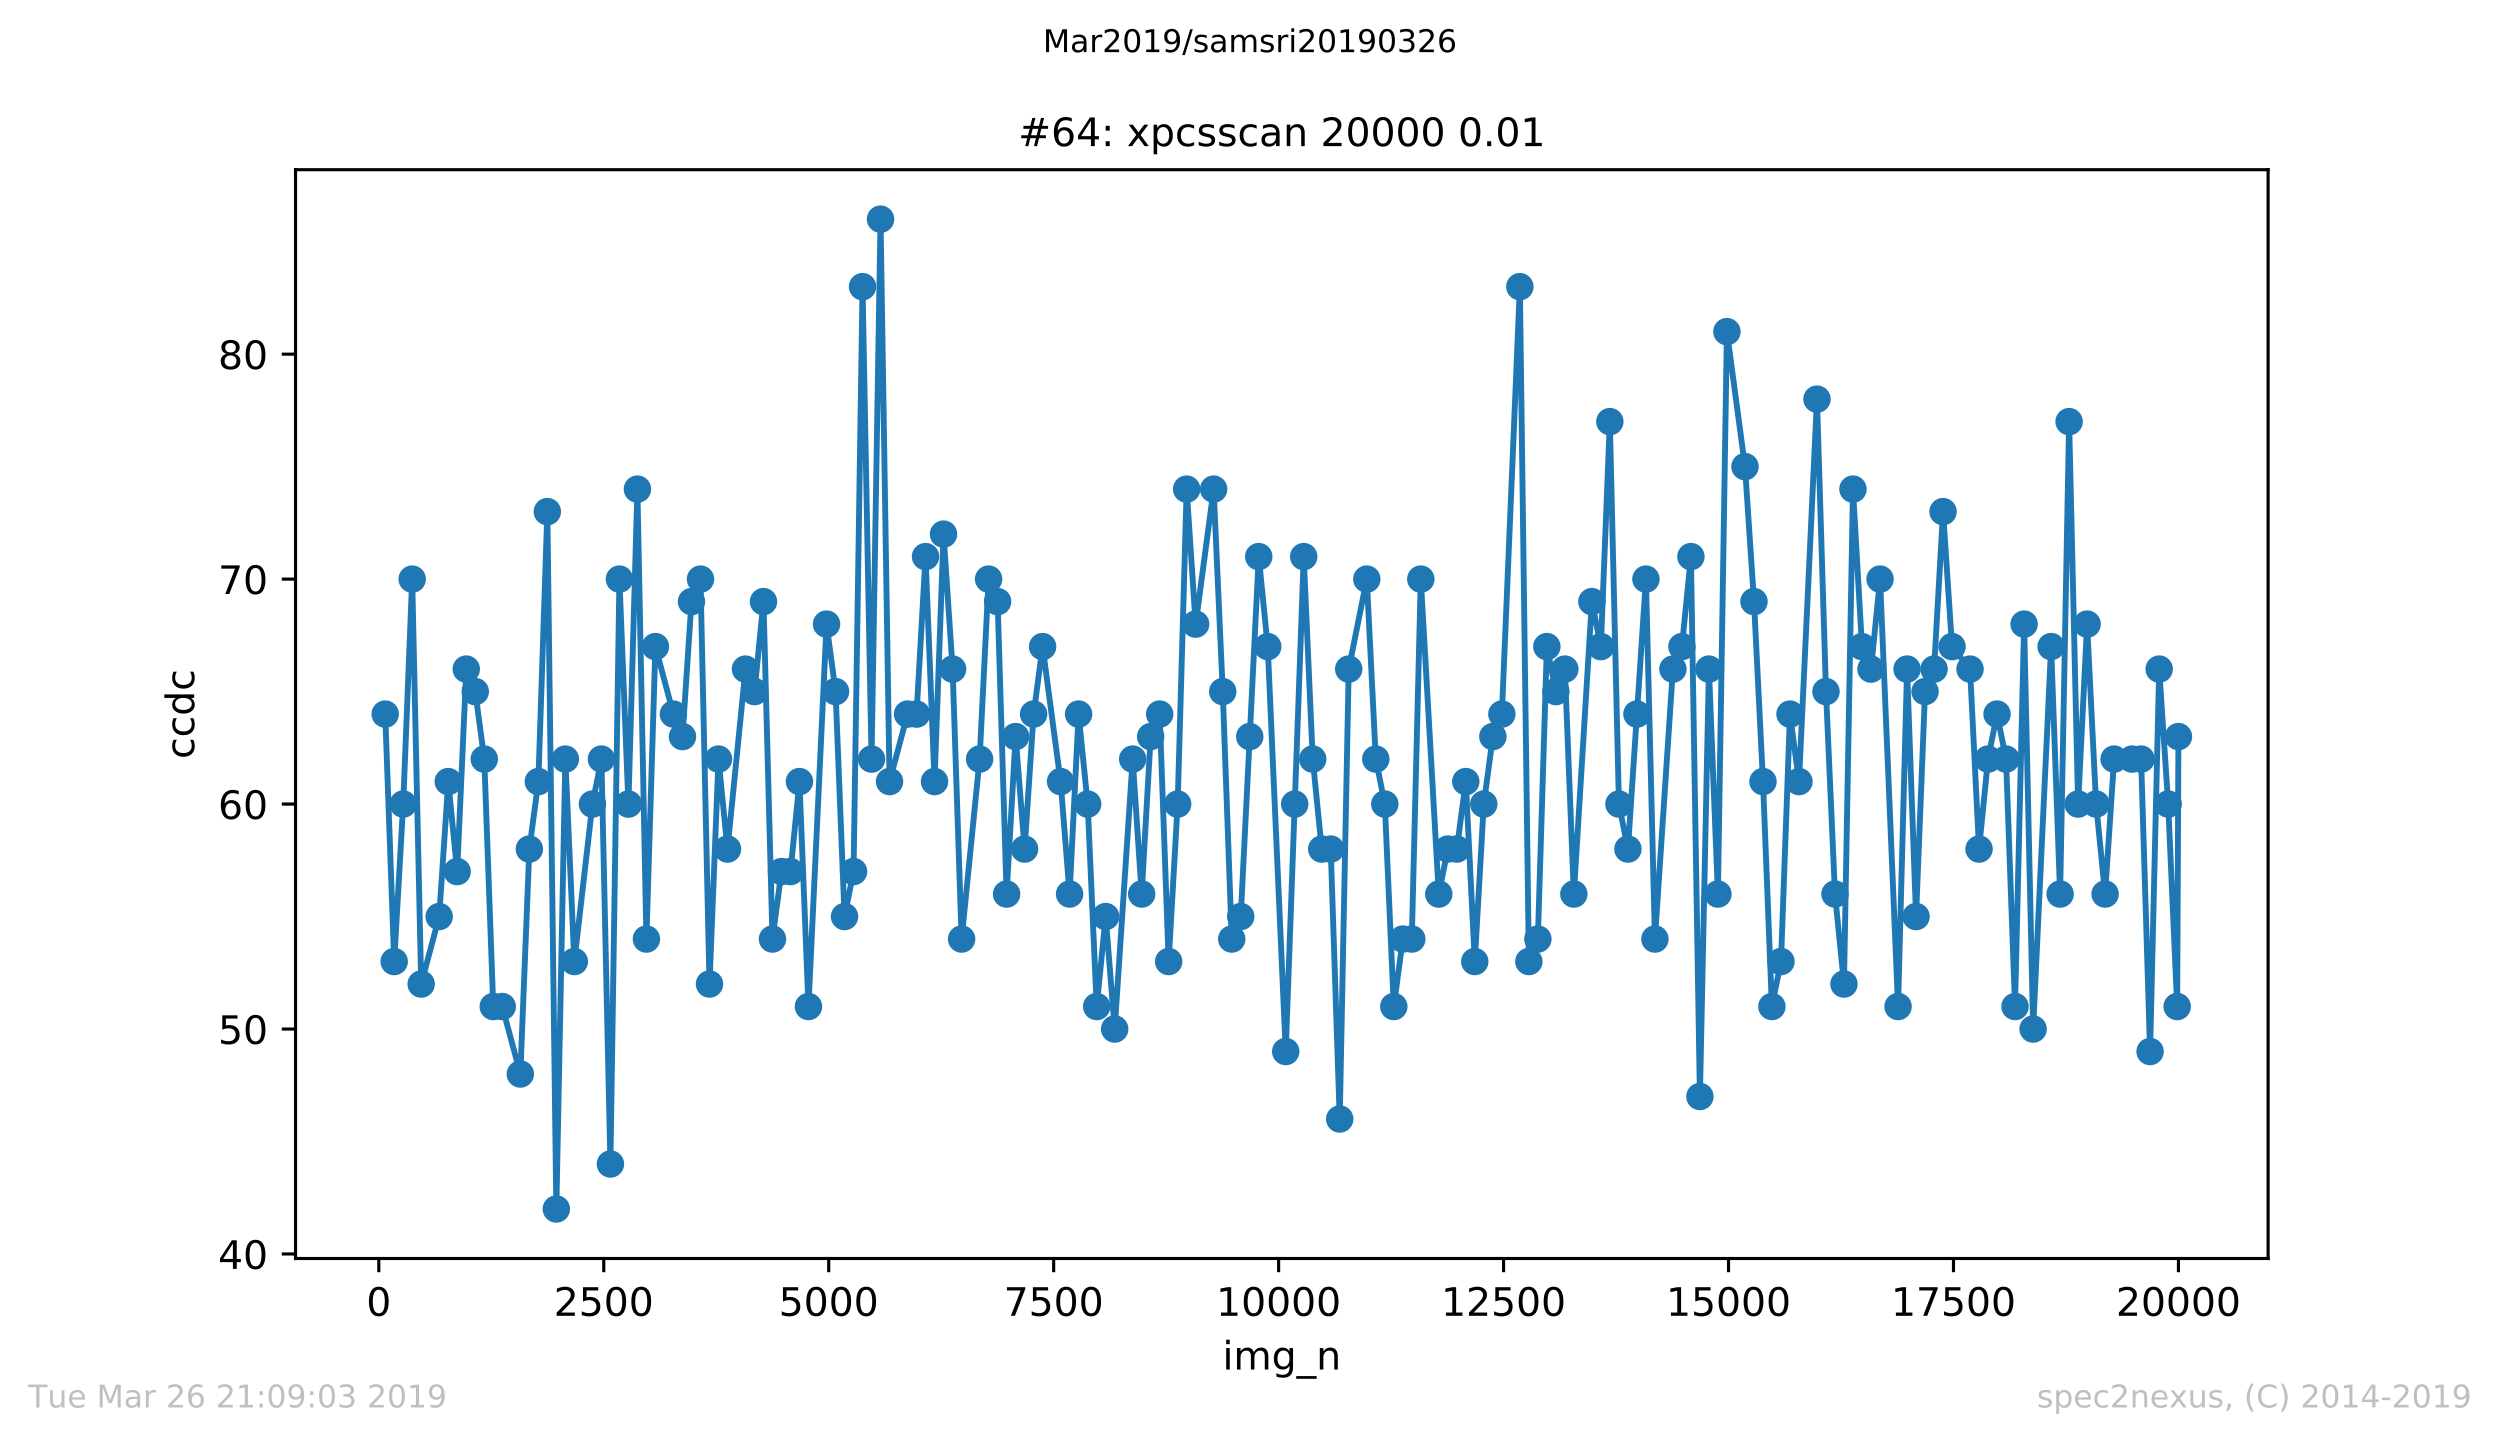 <?xml version="1.0" encoding="utf-8" standalone="no"?>
<!DOCTYPE svg PUBLIC "-//W3C//DTD SVG 1.1//EN"
  "http://www.w3.org/Graphics/SVG/1.1/DTD/svg11.dtd">
<!-- Created with matplotlib (https://matplotlib.org/) -->
<svg height="367.2pt" version="1.1" viewBox="0 0 636.48 367.2" width="636.48pt" xmlns="http://www.w3.org/2000/svg" xmlns:xlink="http://www.w3.org/1999/xlink">
 <defs>
  <style type="text/css">
*{stroke-linecap:butt;stroke-linejoin:round;white-space:pre;}
  </style>
 </defs>
 <g id="figure_1">
  <g id="patch_1">
   <path d="M 0 367.2 
L 636.48 367.2 
L 636.48 0 
L 0 0 
z
" style="fill:#ffffff;"/>
  </g>
  <g id="axes_1">
   <g id="patch_2">
    <path d="M 75.24 320.4 
L 577.44 320.4 
L 577.44 43.2 
L 75.24 43.2 
z
" style="fill:#ffffff;"/>
   </g>
   <g id="matplotlib.axis_1">
    <g id="xtick_1">
     <g id="line2d_1">
      <defs>
       <path d="M 0 0 
L 0 3.5 
" id="m7c13c299fa" style="stroke:#000000;stroke-width:0.8;"/>
      </defs>
      <g>
       <use style="stroke:#000000;stroke-width:0.8;" x="96.441" xlink:href="#m7c13c299fa" y="320.4"/>
      </g>
     </g>
     <g id="text_1">
      <!-- 0 -->
      <defs>
       <path d="M 31.781 66.406 
Q 24.172 66.406 20.328 58.906 
Q 16.5 51.422 16.5 36.375 
Q 16.5 21.391 20.328 13.891 
Q 24.172 6.391 31.781 6.391 
Q 39.453 6.391 43.281 13.891 
Q 47.125 21.391 47.125 36.375 
Q 47.125 51.422 43.281 58.906 
Q 39.453 66.406 31.781 66.406 
z
M 31.781 74.219 
Q 44.047 74.219 50.516 64.516 
Q 56.984 54.828 56.984 36.375 
Q 56.984 17.969 50.516 8.266 
Q 44.047 -1.422 31.781 -1.422 
Q 19.531 -1.422 13.062 8.266 
Q 6.594 17.969 6.594 36.375 
Q 6.594 54.828 13.062 64.516 
Q 19.531 74.219 31.781 74.219 
z
" id="DejaVuSans-48"/>
      </defs>
      <g transform="translate(93.26 334.998)scale(0.1 -0.1)">
       <use xlink:href="#DejaVuSans-48"/>
      </g>
     </g>
    </g>
    <g id="xtick_2">
     <g id="line2d_2">
      <g>
       <use style="stroke:#000000;stroke-width:0.8;" x="153.712" xlink:href="#m7c13c299fa" y="320.4"/>
      </g>
     </g>
     <g id="text_2">
      <!-- 2500 -->
      <defs>
       <path d="M 19.188 8.297 
L 53.609 8.297 
L 53.609 0 
L 7.328 0 
L 7.328 8.297 
Q 12.938 14.109 22.625 23.891 
Q 32.328 33.688 34.812 36.531 
Q 39.547 41.844 41.422 45.531 
Q 43.312 49.219 43.312 52.781 
Q 43.312 58.594 39.234 62.25 
Q 35.156 65.922 28.609 65.922 
Q 23.969 65.922 18.812 64.312 
Q 13.672 62.703 7.812 59.422 
L 7.812 69.391 
Q 13.766 71.781 18.938 73 
Q 24.125 74.219 28.422 74.219 
Q 39.75 74.219 46.484 68.547 
Q 53.219 62.891 53.219 53.422 
Q 53.219 48.922 51.531 44.891 
Q 49.859 40.875 45.406 35.406 
Q 44.188 33.984 37.641 27.219 
Q 31.109 20.453 19.188 8.297 
z
" id="DejaVuSans-50"/>
       <path d="M 10.797 72.906 
L 49.516 72.906 
L 49.516 64.594 
L 19.828 64.594 
L 19.828 46.734 
Q 21.969 47.469 24.109 47.828 
Q 26.266 48.188 28.422 48.188 
Q 40.625 48.188 47.75 41.5 
Q 54.891 34.812 54.891 23.391 
Q 54.891 11.625 47.562 5.094 
Q 40.234 -1.422 26.906 -1.422 
Q 22.312 -1.422 17.547 -0.641 
Q 12.797 0.141 7.719 1.703 
L 7.719 11.625 
Q 12.109 9.234 16.797 8.062 
Q 21.484 6.891 26.703 6.891 
Q 35.156 6.891 40.078 11.328 
Q 45.016 15.766 45.016 23.391 
Q 45.016 31 40.078 35.438 
Q 35.156 39.891 26.703 39.891 
Q 22.75 39.891 18.812 39.016 
Q 14.891 38.141 10.797 36.281 
z
" id="DejaVuSans-53"/>
      </defs>
      <g transform="translate(140.987 334.998)scale(0.1 -0.1)">
       <use xlink:href="#DejaVuSans-50"/>
       <use x="63.623" xlink:href="#DejaVuSans-53"/>
       <use x="127.246" xlink:href="#DejaVuSans-48"/>
       <use x="190.869" xlink:href="#DejaVuSans-48"/>
      </g>
     </g>
    </g>
    <g id="xtick_3">
     <g id="line2d_3">
      <g>
       <use style="stroke:#000000;stroke-width:0.8;" x="210.984" xlink:href="#m7c13c299fa" y="320.4"/>
      </g>
     </g>
     <g id="text_3">
      <!-- 5000 -->
      <g transform="translate(198.259 334.998)scale(0.1 -0.1)">
       <use xlink:href="#DejaVuSans-53"/>
       <use x="63.623" xlink:href="#DejaVuSans-48"/>
       <use x="127.246" xlink:href="#DejaVuSans-48"/>
       <use x="190.869" xlink:href="#DejaVuSans-48"/>
      </g>
     </g>
    </g>
    <g id="xtick_4">
     <g id="line2d_4">
      <g>
       <use style="stroke:#000000;stroke-width:0.8;" x="268.255" xlink:href="#m7c13c299fa" y="320.4"/>
      </g>
     </g>
     <g id="text_4">
      <!-- 7500 -->
      <defs>
       <path d="M 8.203 72.906 
L 55.078 72.906 
L 55.078 68.703 
L 28.609 0 
L 18.312 0 
L 43.219 64.594 
L 8.203 64.594 
z
" id="DejaVuSans-55"/>
      </defs>
      <g transform="translate(255.53 334.998)scale(0.1 -0.1)">
       <use xlink:href="#DejaVuSans-55"/>
       <use x="63.623" xlink:href="#DejaVuSans-53"/>
       <use x="127.246" xlink:href="#DejaVuSans-48"/>
       <use x="190.869" xlink:href="#DejaVuSans-48"/>
      </g>
     </g>
    </g>
    <g id="xtick_5">
     <g id="line2d_5">
      <g>
       <use style="stroke:#000000;stroke-width:0.8;" x="325.527" xlink:href="#m7c13c299fa" y="320.4"/>
      </g>
     </g>
     <g id="text_5">
      <!-- 10000 -->
      <defs>
       <path d="M 12.406 8.297 
L 28.516 8.297 
L 28.516 63.922 
L 10.984 60.406 
L 10.984 69.391 
L 28.422 72.906 
L 38.281 72.906 
L 38.281 8.297 
L 54.391 8.297 
L 54.391 0 
L 12.406 0 
z
" id="DejaVuSans-49"/>
      </defs>
      <g transform="translate(309.62 334.998)scale(0.1 -0.1)">
       <use xlink:href="#DejaVuSans-49"/>
       <use x="63.623" xlink:href="#DejaVuSans-48"/>
       <use x="127.246" xlink:href="#DejaVuSans-48"/>
       <use x="190.869" xlink:href="#DejaVuSans-48"/>
       <use x="254.492" xlink:href="#DejaVuSans-48"/>
      </g>
     </g>
    </g>
    <g id="xtick_6">
     <g id="line2d_6">
      <g>
       <use style="stroke:#000000;stroke-width:0.8;" x="382.798" xlink:href="#m7c13c299fa" y="320.4"/>
      </g>
     </g>
     <g id="text_6">
      <!-- 12500 -->
      <g transform="translate(366.892 334.998)scale(0.1 -0.1)">
       <use xlink:href="#DejaVuSans-49"/>
       <use x="63.623" xlink:href="#DejaVuSans-50"/>
       <use x="127.246" xlink:href="#DejaVuSans-53"/>
       <use x="190.869" xlink:href="#DejaVuSans-48"/>
       <use x="254.492" xlink:href="#DejaVuSans-48"/>
      </g>
     </g>
    </g>
    <g id="xtick_7">
     <g id="line2d_7">
      <g>
       <use style="stroke:#000000;stroke-width:0.8;" x="440.07" xlink:href="#m7c13c299fa" y="320.4"/>
      </g>
     </g>
     <g id="text_7">
      <!-- 15000 -->
      <g transform="translate(424.163 334.998)scale(0.1 -0.1)">
       <use xlink:href="#DejaVuSans-49"/>
       <use x="63.623" xlink:href="#DejaVuSans-53"/>
       <use x="127.246" xlink:href="#DejaVuSans-48"/>
       <use x="190.869" xlink:href="#DejaVuSans-48"/>
       <use x="254.492" xlink:href="#DejaVuSans-48"/>
      </g>
     </g>
    </g>
    <g id="xtick_8">
     <g id="line2d_8">
      <g>
       <use style="stroke:#000000;stroke-width:0.8;" x="497.341" xlink:href="#m7c13c299fa" y="320.4"/>
      </g>
     </g>
     <g id="text_8">
      <!-- 17500 -->
      <g transform="translate(481.435 334.998)scale(0.1 -0.1)">
       <use xlink:href="#DejaVuSans-49"/>
       <use x="63.623" xlink:href="#DejaVuSans-55"/>
       <use x="127.246" xlink:href="#DejaVuSans-53"/>
       <use x="190.869" xlink:href="#DejaVuSans-48"/>
       <use x="254.492" xlink:href="#DejaVuSans-48"/>
      </g>
     </g>
    </g>
    <g id="xtick_9">
     <g id="line2d_9">
      <g>
       <use style="stroke:#000000;stroke-width:0.8;" x="554.613" xlink:href="#m7c13c299fa" y="320.4"/>
      </g>
     </g>
     <g id="text_9">
      <!-- 20000 -->
      <g transform="translate(538.706 334.998)scale(0.1 -0.1)">
       <use xlink:href="#DejaVuSans-50"/>
       <use x="63.623" xlink:href="#DejaVuSans-48"/>
       <use x="127.246" xlink:href="#DejaVuSans-48"/>
       <use x="190.869" xlink:href="#DejaVuSans-48"/>
       <use x="254.492" xlink:href="#DejaVuSans-48"/>
      </g>
     </g>
    </g>
    <g id="text_10">
     <!-- img_n -->
     <defs>
      <path d="M 9.422 54.688 
L 18.406 54.688 
L 18.406 0 
L 9.422 0 
z
M 9.422 75.984 
L 18.406 75.984 
L 18.406 64.594 
L 9.422 64.594 
z
" id="DejaVuSans-105"/>
      <path d="M 52 44.188 
Q 55.375 50.25 60.062 53.125 
Q 64.75 56 71.094 56 
Q 79.641 56 84.281 50.016 
Q 88.922 44.047 88.922 33.016 
L 88.922 0 
L 79.891 0 
L 79.891 32.719 
Q 79.891 40.578 77.094 44.375 
Q 74.312 48.188 68.609 48.188 
Q 61.625 48.188 57.562 43.547 
Q 53.516 38.922 53.516 30.906 
L 53.516 0 
L 44.484 0 
L 44.484 32.719 
Q 44.484 40.625 41.703 44.406 
Q 38.922 48.188 33.109 48.188 
Q 26.219 48.188 22.156 43.531 
Q 18.109 38.875 18.109 30.906 
L 18.109 0 
L 9.078 0 
L 9.078 54.688 
L 18.109 54.688 
L 18.109 46.188 
Q 21.188 51.219 25.484 53.609 
Q 29.781 56 35.688 56 
Q 41.656 56 45.828 52.969 
Q 50 49.953 52 44.188 
z
" id="DejaVuSans-109"/>
      <path d="M 45.406 27.984 
Q 45.406 37.75 41.375 43.109 
Q 37.359 48.484 30.078 48.484 
Q 22.859 48.484 18.828 43.109 
Q 14.797 37.75 14.797 27.984 
Q 14.797 18.266 18.828 12.891 
Q 22.859 7.516 30.078 7.516 
Q 37.359 7.516 41.375 12.891 
Q 45.406 18.266 45.406 27.984 
z
M 54.391 6.781 
Q 54.391 -7.172 48.188 -13.984 
Q 42 -20.797 29.203 -20.797 
Q 24.469 -20.797 20.266 -20.094 
Q 16.062 -19.391 12.109 -17.922 
L 12.109 -9.188 
Q 16.062 -11.328 19.922 -12.344 
Q 23.781 -13.375 27.781 -13.375 
Q 36.625 -13.375 41.016 -8.766 
Q 45.406 -4.156 45.406 5.172 
L 45.406 9.625 
Q 42.625 4.781 38.281 2.391 
Q 33.938 0 27.875 0 
Q 17.828 0 11.672 7.656 
Q 5.516 15.328 5.516 27.984 
Q 5.516 40.672 11.672 48.328 
Q 17.828 56 27.875 56 
Q 33.938 56 38.281 53.609 
Q 42.625 51.219 45.406 46.391 
L 45.406 54.688 
L 54.391 54.688 
z
" id="DejaVuSans-103"/>
      <path d="M 50.984 -16.609 
L 50.984 -23.578 
L -0.984 -23.578 
L -0.984 -16.609 
z
" id="DejaVuSans-95"/>
      <path d="M 54.891 33.016 
L 54.891 0 
L 45.906 0 
L 45.906 32.719 
Q 45.906 40.484 42.875 44.328 
Q 39.844 48.188 33.797 48.188 
Q 26.516 48.188 22.312 43.547 
Q 18.109 38.922 18.109 30.906 
L 18.109 0 
L 9.078 0 
L 9.078 54.688 
L 18.109 54.688 
L 18.109 46.188 
Q 21.344 51.125 25.703 53.562 
Q 30.078 56 35.797 56 
Q 45.219 56 50.047 50.172 
Q 54.891 44.344 54.891 33.016 
z
" id="DejaVuSans-110"/>
     </defs>
     <g transform="translate(311.238 348.677)scale(0.1 -0.1)">
      <use xlink:href="#DejaVuSans-105"/>
      <use x="27.783" xlink:href="#DejaVuSans-109"/>
      <use x="125.195" xlink:href="#DejaVuSans-103"/>
      <use x="188.672" xlink:href="#DejaVuSans-95"/>
      <use x="238.672" xlink:href="#DejaVuSans-110"/>
     </g>
    </g>
   </g>
   <g id="matplotlib.axis_2">
    <g id="ytick_1">
     <g id="line2d_10">
      <defs>
       <path d="M 0 0 
L -3.5 0 
" id="m407aae2fa7" style="stroke:#000000;stroke-width:0.8;"/>
      </defs>
      <g>
       <use style="stroke:#000000;stroke-width:0.8;" x="75.24" xlink:href="#m407aae2fa7" y="319.255"/>
      </g>
     </g>
     <g id="text_11">
      <!-- 40 -->
      <defs>
       <path d="M 37.797 64.312 
L 12.891 25.391 
L 37.797 25.391 
z
M 35.203 72.906 
L 47.609 72.906 
L 47.609 25.391 
L 58.016 25.391 
L 58.016 17.188 
L 47.609 17.188 
L 47.609 0 
L 37.797 0 
L 37.797 17.188 
L 4.891 17.188 
L 4.891 26.703 
z
" id="DejaVuSans-52"/>
      </defs>
      <g transform="translate(55.515 323.054)scale(0.1 -0.1)">
       <use xlink:href="#DejaVuSans-52"/>
       <use x="63.623" xlink:href="#DejaVuSans-48"/>
      </g>
     </g>
    </g>
    <g id="ytick_2">
     <g id="line2d_11">
      <g>
       <use style="stroke:#000000;stroke-width:0.8;" x="75.24" xlink:href="#m407aae2fa7" y="261.982"/>
      </g>
     </g>
     <g id="text_12">
      <!-- 50 -->
      <g transform="translate(55.515 265.781)scale(0.1 -0.1)">
       <use xlink:href="#DejaVuSans-53"/>
       <use x="63.623" xlink:href="#DejaVuSans-48"/>
      </g>
     </g>
    </g>
    <g id="ytick_3">
     <g id="line2d_12">
      <g>
       <use style="stroke:#000000;stroke-width:0.8;" x="75.24" xlink:href="#m407aae2fa7" y="204.709"/>
      </g>
     </g>
     <g id="text_13">
      <!-- 60 -->
      <defs>
       <path d="M 33.016 40.375 
Q 26.375 40.375 22.484 35.828 
Q 18.609 31.297 18.609 23.391 
Q 18.609 15.531 22.484 10.953 
Q 26.375 6.391 33.016 6.391 
Q 39.656 6.391 43.531 10.953 
Q 47.406 15.531 47.406 23.391 
Q 47.406 31.297 43.531 35.828 
Q 39.656 40.375 33.016 40.375 
z
M 52.594 71.297 
L 52.594 62.312 
Q 48.875 64.062 45.094 64.984 
Q 41.312 65.922 37.594 65.922 
Q 27.828 65.922 22.672 59.328 
Q 17.531 52.734 16.797 39.406 
Q 19.672 43.656 24.016 45.922 
Q 28.375 48.188 33.594 48.188 
Q 44.578 48.188 50.953 41.516 
Q 57.328 34.859 57.328 23.391 
Q 57.328 12.156 50.688 5.359 
Q 44.047 -1.422 33.016 -1.422 
Q 20.359 -1.422 13.672 8.266 
Q 6.984 17.969 6.984 36.375 
Q 6.984 53.656 15.188 63.938 
Q 23.391 74.219 37.203 74.219 
Q 40.922 74.219 44.703 73.484 
Q 48.484 72.75 52.594 71.297 
z
" id="DejaVuSans-54"/>
      </defs>
      <g transform="translate(55.515 208.508)scale(0.1 -0.1)">
       <use xlink:href="#DejaVuSans-54"/>
       <use x="63.623" xlink:href="#DejaVuSans-48"/>
      </g>
     </g>
    </g>
    <g id="ytick_4">
     <g id="line2d_13">
      <g>
       <use style="stroke:#000000;stroke-width:0.8;" x="75.24" xlink:href="#m407aae2fa7" y="147.436"/>
      </g>
     </g>
     <g id="text_14">
      <!-- 70 -->
      <g transform="translate(55.515 151.236)scale(0.1 -0.1)">
       <use xlink:href="#DejaVuSans-55"/>
       <use x="63.623" xlink:href="#DejaVuSans-48"/>
      </g>
     </g>
    </g>
    <g id="ytick_5">
     <g id="line2d_14">
      <g>
       <use style="stroke:#000000;stroke-width:0.8;" x="75.24" xlink:href="#m407aae2fa7" y="90.164"/>
      </g>
     </g>
     <g id="text_15">
      <!-- 80 -->
      <defs>
       <path d="M 31.781 34.625 
Q 24.75 34.625 20.719 30.859 
Q 16.703 27.094 16.703 20.516 
Q 16.703 13.922 20.719 10.156 
Q 24.75 6.391 31.781 6.391 
Q 38.812 6.391 42.859 10.172 
Q 46.922 13.969 46.922 20.516 
Q 46.922 27.094 42.891 30.859 
Q 38.875 34.625 31.781 34.625 
z
M 21.922 38.812 
Q 15.578 40.375 12.031 44.719 
Q 8.5 49.078 8.5 55.328 
Q 8.5 64.062 14.719 69.141 
Q 20.953 74.219 31.781 74.219 
Q 42.672 74.219 48.875 69.141 
Q 55.078 64.062 55.078 55.328 
Q 55.078 49.078 51.531 44.719 
Q 48 40.375 41.703 38.812 
Q 48.828 37.156 52.797 32.312 
Q 56.781 27.484 56.781 20.516 
Q 56.781 9.906 50.312 4.234 
Q 43.844 -1.422 31.781 -1.422 
Q 19.734 -1.422 13.25 4.234 
Q 6.781 9.906 6.781 20.516 
Q 6.781 27.484 10.781 32.312 
Q 14.797 37.156 21.922 38.812 
z
M 18.312 54.391 
Q 18.312 48.734 21.844 45.562 
Q 25.391 42.391 31.781 42.391 
Q 38.141 42.391 41.719 45.562 
Q 45.312 48.734 45.312 54.391 
Q 45.312 60.062 41.719 63.234 
Q 38.141 66.406 31.781 66.406 
Q 25.391 66.406 21.844 63.234 
Q 18.312 60.062 18.312 54.391 
z
" id="DejaVuSans-56"/>
      </defs>
      <g transform="translate(55.515 93.963)scale(0.1 -0.1)">
       <use xlink:href="#DejaVuSans-56"/>
       <use x="63.623" xlink:href="#DejaVuSans-48"/>
      </g>
     </g>
    </g>
    <g id="text_16">
     <!-- ccdc -->
     <defs>
      <path d="M 48.781 52.594 
L 48.781 44.188 
Q 44.969 46.297 41.141 47.344 
Q 37.312 48.391 33.406 48.391 
Q 24.656 48.391 19.812 42.844 
Q 14.984 37.312 14.984 27.297 
Q 14.984 17.281 19.812 11.734 
Q 24.656 6.203 33.406 6.203 
Q 37.312 6.203 41.141 7.25 
Q 44.969 8.297 48.781 10.406 
L 48.781 2.094 
Q 45.016 0.344 40.984 -0.531 
Q 36.969 -1.422 32.422 -1.422 
Q 20.062 -1.422 12.781 6.344 
Q 5.516 14.109 5.516 27.297 
Q 5.516 40.672 12.859 48.328 
Q 20.219 56 33.016 56 
Q 37.156 56 41.109 55.141 
Q 45.062 54.297 48.781 52.594 
z
" id="DejaVuSans-99"/>
      <path d="M 45.406 46.391 
L 45.406 75.984 
L 54.391 75.984 
L 54.391 0 
L 45.406 0 
L 45.406 8.203 
Q 42.578 3.328 38.25 0.953 
Q 33.938 -1.422 27.875 -1.422 
Q 17.969 -1.422 11.734 6.484 
Q 5.516 14.406 5.516 27.297 
Q 5.516 40.188 11.734 48.094 
Q 17.969 56 27.875 56 
Q 33.938 56 38.25 53.625 
Q 42.578 51.266 45.406 46.391 
z
M 14.797 27.297 
Q 14.797 17.391 18.875 11.75 
Q 22.953 6.109 30.078 6.109 
Q 37.203 6.109 41.297 11.75 
Q 45.406 17.391 45.406 27.297 
Q 45.406 37.203 41.297 42.844 
Q 37.203 48.484 30.078 48.484 
Q 22.953 48.484 18.875 42.844 
Q 14.797 37.203 14.797 27.297 
z
" id="DejaVuSans-100"/>
     </defs>
     <g transform="translate(49.435 193.222)rotate(-90)scale(0.1 -0.1)">
      <use xlink:href="#DejaVuSans-99"/>
      <use x="54.98" xlink:href="#DejaVuSans-99"/>
      <use x="109.961" xlink:href="#DejaVuSans-100"/>
      <use x="173.438" xlink:href="#DejaVuSans-99"/>
     </g>
    </g>
   </g>
   <g id="line2d_15">
    <path clip-path="url(#p63e9bb0c70)" d="M 98.067 181.8 
L 100.358 244.8 
L 102.649 204.709 
L 104.94 147.436 
L 107.231 250.527 
L 111.812 233.345 
L 114.126 198.982 
L 116.394 221.891 
L 118.708 170.345 
L 120.999 176.073 
L 123.29 193.255 
L 125.58 256.255 
L 127.871 256.255 
L 132.476 273.436 
L 134.767 216.164 
L 137.058 198.982 
L 139.349 130.255 
L 141.639 307.8 
L 143.93 193.255 
L 146.221 244.8 
L 150.826 204.709 
L 153.117 193.255 
L 155.407 296.345 
L 157.698 147.436 
L 159.989 204.709 
L 162.28 124.527 
L 164.571 239.073 
L 166.862 164.618 
L 171.444 181.8 
L 173.757 187.527 
L 176.048 153.164 
L 178.339 147.436 
L 180.63 250.527 
L 182.921 193.255 
L 185.212 216.164 
L 189.793 170.345 
L 192.084 176.073 
L 194.375 153.164 
L 196.666 239.073 
L 198.957 221.891 
L 201.248 221.891 
L 203.538 198.982 
L 205.829 256.255 
L 210.434 158.891 
L 212.725 176.073 
L 215.016 233.345 
L 217.307 221.891 
L 219.597 72.982 
L 221.888 193.255 
L 224.179 55.8 
L 226.47 198.982 
L 231.052 181.8 
L 233.343 181.8 
L 235.633 141.709 
L 237.924 198.982 
L 240.215 135.982 
L 242.529 170.345 
L 244.82 239.073 
L 249.401 193.255 
L 251.692 147.436 
L 253.983 153.164 
L 256.274 227.618 
L 258.565 187.527 
L 260.856 216.164 
L 263.147 181.8 
L 265.437 164.618 
L 270.019 198.982 
L 272.31 227.618 
L 274.601 181.8 
L 276.915 204.709 
L 279.206 256.255 
L 281.496 233.345 
L 283.787 261.982 
L 288.369 193.255 
L 290.66 227.618 
L 292.951 187.527 
L 295.242 181.8 
L 297.532 244.8 
L 299.823 204.709 
L 302.114 124.527 
L 304.405 158.891 
L 308.987 124.527 
L 311.301 176.073 
L 313.591 239.073 
L 315.882 233.345 
L 320.464 141.709 
L 322.755 164.618 
L 327.337 267.709 
L 331.918 141.709 
L 334.209 193.255 
L 336.5 216.164 
L 338.791 216.164 
L 341.082 284.891 
L 343.373 170.345 
L 347.977 147.436 
L 350.268 193.255 
L 352.559 204.709 
L 354.85 256.255 
L 357.141 239.073 
L 359.431 239.073 
L 361.722 147.436 
L 366.304 227.618 
L 368.595 216.164 
L 370.886 216.164 
L 373.177 198.982 
L 375.467 244.8 
L 377.758 204.709 
L 380.072 187.527 
L 382.363 181.8 
L 386.945 72.982 
L 389.236 244.8 
L 391.526 239.073 
L 393.817 164.618 
L 396.108 176.073 
L 398.399 170.345 
L 400.69 227.618 
L 405.272 153.164 
L 407.562 164.618 
L 409.853 107.345 
L 412.167 204.709 
L 414.458 216.164 
L 419.04 147.436 
L 421.331 239.073 
L 425.912 170.345 
L 428.203 164.618 
L 430.494 141.709 
L 432.785 279.164 
L 435.076 170.345 
L 437.367 227.618 
L 439.657 84.436 
L 444.262 118.8 
L 446.553 153.164 
L 448.844 198.982 
L 451.112 256.255 
L 453.425 244.8 
L 455.716 181.8 
L 458.007 198.982 
L 462.589 101.618 
L 464.88 176.073 
L 467.171 227.618 
L 469.461 250.527 
L 471.752 124.527 
L 474.043 164.618 
L 476.334 170.345 
L 478.648 147.436 
L 483.23 256.255 
L 485.52 170.345 
L 487.811 233.345 
L 490.102 176.073 
L 492.393 170.345 
L 494.684 130.255 
L 496.975 164.618 
L 501.556 170.345 
L 503.847 216.164 
L 506.138 193.255 
L 508.429 181.8 
L 510.72 193.255 
L 513.011 256.255 
L 515.324 158.891 
L 517.615 261.982 
L 522.197 164.618 
L 524.488 227.618 
L 526.779 107.345 
L 529.07 204.709 
L 531.361 158.891 
L 533.651 204.709 
L 535.942 227.618 
L 538.233 193.255 
L 545.106 193.255 
L 547.397 267.709 
L 549.71 170.345 
L 552.001 204.709 
L 554.292 256.255 
L 554.613 187.527 
L 554.613 187.527 
" style="fill:none;stroke:#1f77b4;stroke-linecap:square;stroke-width:1.5;"/>
    <defs>
     <path d="M 0 3 
C 0.796 3 1.559 2.684 2.121 2.121 
C 2.684 1.559 3 0.796 3 0 
C 3 -0.796 2.684 -1.559 2.121 -2.121 
C 1.559 -2.684 0.796 -3 0 -3 
C -0.796 -3 -1.559 -2.684 -2.121 -2.121 
C -2.684 -1.559 -3 -0.796 -3 0 
C -3 0.796 -2.684 1.559 -2.121 2.121 
C -1.559 2.684 -0.796 3 0 3 
z
" id="md24f108e46" style="stroke:#1f77b4;"/>
    </defs>
    <g clip-path="url(#p63e9bb0c70)">
     <use style="fill:#1f77b4;stroke:#1f77b4;" x="98.067" xlink:href="#md24f108e46" y="181.8"/>
     <use style="fill:#1f77b4;stroke:#1f77b4;" x="100.358" xlink:href="#md24f108e46" y="244.8"/>
     <use style="fill:#1f77b4;stroke:#1f77b4;" x="102.649" xlink:href="#md24f108e46" y="204.709"/>
     <use style="fill:#1f77b4;stroke:#1f77b4;" x="104.94" xlink:href="#md24f108e46" y="147.436"/>
     <use style="fill:#1f77b4;stroke:#1f77b4;" x="107.231" xlink:href="#md24f108e46" y="250.527"/>
     <use style="fill:#1f77b4;stroke:#1f77b4;" x="111.812" xlink:href="#md24f108e46" y="233.345"/>
     <use style="fill:#1f77b4;stroke:#1f77b4;" x="114.126" xlink:href="#md24f108e46" y="198.982"/>
     <use style="fill:#1f77b4;stroke:#1f77b4;" x="116.394" xlink:href="#md24f108e46" y="221.891"/>
     <use style="fill:#1f77b4;stroke:#1f77b4;" x="118.708" xlink:href="#md24f108e46" y="170.345"/>
     <use style="fill:#1f77b4;stroke:#1f77b4;" x="120.999" xlink:href="#md24f108e46" y="176.073"/>
     <use style="fill:#1f77b4;stroke:#1f77b4;" x="123.29" xlink:href="#md24f108e46" y="193.255"/>
     <use style="fill:#1f77b4;stroke:#1f77b4;" x="125.58" xlink:href="#md24f108e46" y="256.255"/>
     <use style="fill:#1f77b4;stroke:#1f77b4;" x="127.871" xlink:href="#md24f108e46" y="256.255"/>
     <use style="fill:#1f77b4;stroke:#1f77b4;" x="132.476" xlink:href="#md24f108e46" y="273.436"/>
     <use style="fill:#1f77b4;stroke:#1f77b4;" x="134.767" xlink:href="#md24f108e46" y="216.164"/>
     <use style="fill:#1f77b4;stroke:#1f77b4;" x="137.058" xlink:href="#md24f108e46" y="198.982"/>
     <use style="fill:#1f77b4;stroke:#1f77b4;" x="139.349" xlink:href="#md24f108e46" y="130.255"/>
     <use style="fill:#1f77b4;stroke:#1f77b4;" x="141.639" xlink:href="#md24f108e46" y="307.8"/>
     <use style="fill:#1f77b4;stroke:#1f77b4;" x="143.93" xlink:href="#md24f108e46" y="193.255"/>
     <use style="fill:#1f77b4;stroke:#1f77b4;" x="146.221" xlink:href="#md24f108e46" y="244.8"/>
     <use style="fill:#1f77b4;stroke:#1f77b4;" x="150.826" xlink:href="#md24f108e46" y="204.709"/>
     <use style="fill:#1f77b4;stroke:#1f77b4;" x="153.117" xlink:href="#md24f108e46" y="193.255"/>
     <use style="fill:#1f77b4;stroke:#1f77b4;" x="155.407" xlink:href="#md24f108e46" y="296.345"/>
     <use style="fill:#1f77b4;stroke:#1f77b4;" x="157.698" xlink:href="#md24f108e46" y="147.436"/>
     <use style="fill:#1f77b4;stroke:#1f77b4;" x="159.989" xlink:href="#md24f108e46" y="204.709"/>
     <use style="fill:#1f77b4;stroke:#1f77b4;" x="162.28" xlink:href="#md24f108e46" y="124.527"/>
     <use style="fill:#1f77b4;stroke:#1f77b4;" x="164.571" xlink:href="#md24f108e46" y="239.073"/>
     <use style="fill:#1f77b4;stroke:#1f77b4;" x="166.862" xlink:href="#md24f108e46" y="164.618"/>
     <use style="fill:#1f77b4;stroke:#1f77b4;" x="171.444" xlink:href="#md24f108e46" y="181.8"/>
     <use style="fill:#1f77b4;stroke:#1f77b4;" x="173.757" xlink:href="#md24f108e46" y="187.527"/>
     <use style="fill:#1f77b4;stroke:#1f77b4;" x="176.048" xlink:href="#md24f108e46" y="153.164"/>
     <use style="fill:#1f77b4;stroke:#1f77b4;" x="178.339" xlink:href="#md24f108e46" y="147.436"/>
     <use style="fill:#1f77b4;stroke:#1f77b4;" x="180.63" xlink:href="#md24f108e46" y="250.527"/>
     <use style="fill:#1f77b4;stroke:#1f77b4;" x="182.921" xlink:href="#md24f108e46" y="193.255"/>
     <use style="fill:#1f77b4;stroke:#1f77b4;" x="185.212" xlink:href="#md24f108e46" y="216.164"/>
     <use style="fill:#1f77b4;stroke:#1f77b4;" x="189.793" xlink:href="#md24f108e46" y="170.345"/>
     <use style="fill:#1f77b4;stroke:#1f77b4;" x="192.084" xlink:href="#md24f108e46" y="176.073"/>
     <use style="fill:#1f77b4;stroke:#1f77b4;" x="194.375" xlink:href="#md24f108e46" y="153.164"/>
     <use style="fill:#1f77b4;stroke:#1f77b4;" x="196.666" xlink:href="#md24f108e46" y="239.073"/>
     <use style="fill:#1f77b4;stroke:#1f77b4;" x="198.957" xlink:href="#md24f108e46" y="221.891"/>
     <use style="fill:#1f77b4;stroke:#1f77b4;" x="201.248" xlink:href="#md24f108e46" y="221.891"/>
     <use style="fill:#1f77b4;stroke:#1f77b4;" x="203.538" xlink:href="#md24f108e46" y="198.982"/>
     <use style="fill:#1f77b4;stroke:#1f77b4;" x="205.829" xlink:href="#md24f108e46" y="256.255"/>
     <use style="fill:#1f77b4;stroke:#1f77b4;" x="210.434" xlink:href="#md24f108e46" y="158.891"/>
     <use style="fill:#1f77b4;stroke:#1f77b4;" x="212.725" xlink:href="#md24f108e46" y="176.073"/>
     <use style="fill:#1f77b4;stroke:#1f77b4;" x="215.016" xlink:href="#md24f108e46" y="233.345"/>
     <use style="fill:#1f77b4;stroke:#1f77b4;" x="217.307" xlink:href="#md24f108e46" y="221.891"/>
     <use style="fill:#1f77b4;stroke:#1f77b4;" x="219.597" xlink:href="#md24f108e46" y="72.982"/>
     <use style="fill:#1f77b4;stroke:#1f77b4;" x="221.888" xlink:href="#md24f108e46" y="193.255"/>
     <use style="fill:#1f77b4;stroke:#1f77b4;" x="224.179" xlink:href="#md24f108e46" y="55.8"/>
     <use style="fill:#1f77b4;stroke:#1f77b4;" x="226.47" xlink:href="#md24f108e46" y="198.982"/>
     <use style="fill:#1f77b4;stroke:#1f77b4;" x="231.052" xlink:href="#md24f108e46" y="181.8"/>
     <use style="fill:#1f77b4;stroke:#1f77b4;" x="233.343" xlink:href="#md24f108e46" y="181.8"/>
     <use style="fill:#1f77b4;stroke:#1f77b4;" x="235.633" xlink:href="#md24f108e46" y="141.709"/>
     <use style="fill:#1f77b4;stroke:#1f77b4;" x="237.924" xlink:href="#md24f108e46" y="198.982"/>
     <use style="fill:#1f77b4;stroke:#1f77b4;" x="240.215" xlink:href="#md24f108e46" y="135.982"/>
     <use style="fill:#1f77b4;stroke:#1f77b4;" x="242.529" xlink:href="#md24f108e46" y="170.345"/>
     <use style="fill:#1f77b4;stroke:#1f77b4;" x="244.82" xlink:href="#md24f108e46" y="239.073"/>
     <use style="fill:#1f77b4;stroke:#1f77b4;" x="249.401" xlink:href="#md24f108e46" y="193.255"/>
     <use style="fill:#1f77b4;stroke:#1f77b4;" x="251.692" xlink:href="#md24f108e46" y="147.436"/>
     <use style="fill:#1f77b4;stroke:#1f77b4;" x="253.983" xlink:href="#md24f108e46" y="153.164"/>
     <use style="fill:#1f77b4;stroke:#1f77b4;" x="256.274" xlink:href="#md24f108e46" y="227.618"/>
     <use style="fill:#1f77b4;stroke:#1f77b4;" x="258.565" xlink:href="#md24f108e46" y="187.527"/>
     <use style="fill:#1f77b4;stroke:#1f77b4;" x="260.856" xlink:href="#md24f108e46" y="216.164"/>
     <use style="fill:#1f77b4;stroke:#1f77b4;" x="263.147" xlink:href="#md24f108e46" y="181.8"/>
     <use style="fill:#1f77b4;stroke:#1f77b4;" x="265.437" xlink:href="#md24f108e46" y="164.618"/>
     <use style="fill:#1f77b4;stroke:#1f77b4;" x="270.019" xlink:href="#md24f108e46" y="198.982"/>
     <use style="fill:#1f77b4;stroke:#1f77b4;" x="272.31" xlink:href="#md24f108e46" y="227.618"/>
     <use style="fill:#1f77b4;stroke:#1f77b4;" x="274.601" xlink:href="#md24f108e46" y="181.8"/>
     <use style="fill:#1f77b4;stroke:#1f77b4;" x="276.915" xlink:href="#md24f108e46" y="204.709"/>
     <use style="fill:#1f77b4;stroke:#1f77b4;" x="279.206" xlink:href="#md24f108e46" y="256.255"/>
     <use style="fill:#1f77b4;stroke:#1f77b4;" x="281.496" xlink:href="#md24f108e46" y="233.345"/>
     <use style="fill:#1f77b4;stroke:#1f77b4;" x="283.787" xlink:href="#md24f108e46" y="261.982"/>
     <use style="fill:#1f77b4;stroke:#1f77b4;" x="288.369" xlink:href="#md24f108e46" y="193.255"/>
     <use style="fill:#1f77b4;stroke:#1f77b4;" x="290.66" xlink:href="#md24f108e46" y="227.618"/>
     <use style="fill:#1f77b4;stroke:#1f77b4;" x="292.951" xlink:href="#md24f108e46" y="187.527"/>
     <use style="fill:#1f77b4;stroke:#1f77b4;" x="295.242" xlink:href="#md24f108e46" y="181.8"/>
     <use style="fill:#1f77b4;stroke:#1f77b4;" x="297.532" xlink:href="#md24f108e46" y="244.8"/>
     <use style="fill:#1f77b4;stroke:#1f77b4;" x="299.823" xlink:href="#md24f108e46" y="204.709"/>
     <use style="fill:#1f77b4;stroke:#1f77b4;" x="302.114" xlink:href="#md24f108e46" y="124.527"/>
     <use style="fill:#1f77b4;stroke:#1f77b4;" x="304.405" xlink:href="#md24f108e46" y="158.891"/>
     <use style="fill:#1f77b4;stroke:#1f77b4;" x="308.987" xlink:href="#md24f108e46" y="124.527"/>
     <use style="fill:#1f77b4;stroke:#1f77b4;" x="311.301" xlink:href="#md24f108e46" y="176.073"/>
     <use style="fill:#1f77b4;stroke:#1f77b4;" x="313.591" xlink:href="#md24f108e46" y="239.073"/>
     <use style="fill:#1f77b4;stroke:#1f77b4;" x="315.882" xlink:href="#md24f108e46" y="233.345"/>
     <use style="fill:#1f77b4;stroke:#1f77b4;" x="318.173" xlink:href="#md24f108e46" y="187.527"/>
     <use style="fill:#1f77b4;stroke:#1f77b4;" x="320.464" xlink:href="#md24f108e46" y="141.709"/>
     <use style="fill:#1f77b4;stroke:#1f77b4;" x="322.755" xlink:href="#md24f108e46" y="164.618"/>
     <use style="fill:#1f77b4;stroke:#1f77b4;" x="327.337" xlink:href="#md24f108e46" y="267.709"/>
     <use style="fill:#1f77b4;stroke:#1f77b4;" x="329.627" xlink:href="#md24f108e46" y="204.709"/>
     <use style="fill:#1f77b4;stroke:#1f77b4;" x="331.918" xlink:href="#md24f108e46" y="141.709"/>
     <use style="fill:#1f77b4;stroke:#1f77b4;" x="334.209" xlink:href="#md24f108e46" y="193.255"/>
     <use style="fill:#1f77b4;stroke:#1f77b4;" x="336.5" xlink:href="#md24f108e46" y="216.164"/>
     <use style="fill:#1f77b4;stroke:#1f77b4;" x="338.791" xlink:href="#md24f108e46" y="216.164"/>
     <use style="fill:#1f77b4;stroke:#1f77b4;" x="341.082" xlink:href="#md24f108e46" y="284.891"/>
     <use style="fill:#1f77b4;stroke:#1f77b4;" x="343.373" xlink:href="#md24f108e46" y="170.345"/>
     <use style="fill:#1f77b4;stroke:#1f77b4;" x="347.977" xlink:href="#md24f108e46" y="147.436"/>
     <use style="fill:#1f77b4;stroke:#1f77b4;" x="350.268" xlink:href="#md24f108e46" y="193.255"/>
     <use style="fill:#1f77b4;stroke:#1f77b4;" x="352.559" xlink:href="#md24f108e46" y="204.709"/>
     <use style="fill:#1f77b4;stroke:#1f77b4;" x="354.85" xlink:href="#md24f108e46" y="256.255"/>
     <use style="fill:#1f77b4;stroke:#1f77b4;" x="357.141" xlink:href="#md24f108e46" y="239.073"/>
     <use style="fill:#1f77b4;stroke:#1f77b4;" x="359.431" xlink:href="#md24f108e46" y="239.073"/>
     <use style="fill:#1f77b4;stroke:#1f77b4;" x="361.722" xlink:href="#md24f108e46" y="147.436"/>
     <use style="fill:#1f77b4;stroke:#1f77b4;" x="366.304" xlink:href="#md24f108e46" y="227.618"/>
     <use style="fill:#1f77b4;stroke:#1f77b4;" x="368.595" xlink:href="#md24f108e46" y="216.164"/>
     <use style="fill:#1f77b4;stroke:#1f77b4;" x="370.886" xlink:href="#md24f108e46" y="216.164"/>
     <use style="fill:#1f77b4;stroke:#1f77b4;" x="373.177" xlink:href="#md24f108e46" y="198.982"/>
     <use style="fill:#1f77b4;stroke:#1f77b4;" x="375.467" xlink:href="#md24f108e46" y="244.8"/>
     <use style="fill:#1f77b4;stroke:#1f77b4;" x="377.758" xlink:href="#md24f108e46" y="204.709"/>
     <use style="fill:#1f77b4;stroke:#1f77b4;" x="380.072" xlink:href="#md24f108e46" y="187.527"/>
     <use style="fill:#1f77b4;stroke:#1f77b4;" x="382.363" xlink:href="#md24f108e46" y="181.8"/>
     <use style="fill:#1f77b4;stroke:#1f77b4;" x="386.945" xlink:href="#md24f108e46" y="72.982"/>
     <use style="fill:#1f77b4;stroke:#1f77b4;" x="389.236" xlink:href="#md24f108e46" y="244.8"/>
     <use style="fill:#1f77b4;stroke:#1f77b4;" x="391.526" xlink:href="#md24f108e46" y="239.073"/>
     <use style="fill:#1f77b4;stroke:#1f77b4;" x="393.817" xlink:href="#md24f108e46" y="164.618"/>
     <use style="fill:#1f77b4;stroke:#1f77b4;" x="396.108" xlink:href="#md24f108e46" y="176.073"/>
     <use style="fill:#1f77b4;stroke:#1f77b4;" x="398.399" xlink:href="#md24f108e46" y="170.345"/>
     <use style="fill:#1f77b4;stroke:#1f77b4;" x="400.69" xlink:href="#md24f108e46" y="227.618"/>
     <use style="fill:#1f77b4;stroke:#1f77b4;" x="405.272" xlink:href="#md24f108e46" y="153.164"/>
     <use style="fill:#1f77b4;stroke:#1f77b4;" x="407.562" xlink:href="#md24f108e46" y="164.618"/>
     <use style="fill:#1f77b4;stroke:#1f77b4;" x="409.853" xlink:href="#md24f108e46" y="107.345"/>
     <use style="fill:#1f77b4;stroke:#1f77b4;" x="412.167" xlink:href="#md24f108e46" y="204.709"/>
     <use style="fill:#1f77b4;stroke:#1f77b4;" x="414.458" xlink:href="#md24f108e46" y="216.164"/>
     <use style="fill:#1f77b4;stroke:#1f77b4;" x="416.749" xlink:href="#md24f108e46" y="181.8"/>
     <use style="fill:#1f77b4;stroke:#1f77b4;" x="419.04" xlink:href="#md24f108e46" y="147.436"/>
     <use style="fill:#1f77b4;stroke:#1f77b4;" x="421.331" xlink:href="#md24f108e46" y="239.073"/>
     <use style="fill:#1f77b4;stroke:#1f77b4;" x="425.912" xlink:href="#md24f108e46" y="170.345"/>
     <use style="fill:#1f77b4;stroke:#1f77b4;" x="428.203" xlink:href="#md24f108e46" y="164.618"/>
     <use style="fill:#1f77b4;stroke:#1f77b4;" x="430.494" xlink:href="#md24f108e46" y="141.709"/>
     <use style="fill:#1f77b4;stroke:#1f77b4;" x="432.785" xlink:href="#md24f108e46" y="279.164"/>
     <use style="fill:#1f77b4;stroke:#1f77b4;" x="435.076" xlink:href="#md24f108e46" y="170.345"/>
     <use style="fill:#1f77b4;stroke:#1f77b4;" x="437.367" xlink:href="#md24f108e46" y="227.618"/>
     <use style="fill:#1f77b4;stroke:#1f77b4;" x="439.657" xlink:href="#md24f108e46" y="84.436"/>
     <use style="fill:#1f77b4;stroke:#1f77b4;" x="444.262" xlink:href="#md24f108e46" y="118.8"/>
     <use style="fill:#1f77b4;stroke:#1f77b4;" x="446.553" xlink:href="#md24f108e46" y="153.164"/>
     <use style="fill:#1f77b4;stroke:#1f77b4;" x="448.844" xlink:href="#md24f108e46" y="198.982"/>
     <use style="fill:#1f77b4;stroke:#1f77b4;" x="451.112" xlink:href="#md24f108e46" y="256.255"/>
     <use style="fill:#1f77b4;stroke:#1f77b4;" x="453.425" xlink:href="#md24f108e46" y="244.8"/>
     <use style="fill:#1f77b4;stroke:#1f77b4;" x="455.716" xlink:href="#md24f108e46" y="181.8"/>
     <use style="fill:#1f77b4;stroke:#1f77b4;" x="458.007" xlink:href="#md24f108e46" y="198.982"/>
     <use style="fill:#1f77b4;stroke:#1f77b4;" x="462.589" xlink:href="#md24f108e46" y="101.618"/>
     <use style="fill:#1f77b4;stroke:#1f77b4;" x="464.88" xlink:href="#md24f108e46" y="176.073"/>
     <use style="fill:#1f77b4;stroke:#1f77b4;" x="467.171" xlink:href="#md24f108e46" y="227.618"/>
     <use style="fill:#1f77b4;stroke:#1f77b4;" x="469.461" xlink:href="#md24f108e46" y="250.527"/>
     <use style="fill:#1f77b4;stroke:#1f77b4;" x="471.752" xlink:href="#md24f108e46" y="124.527"/>
     <use style="fill:#1f77b4;stroke:#1f77b4;" x="474.043" xlink:href="#md24f108e46" y="164.618"/>
     <use style="fill:#1f77b4;stroke:#1f77b4;" x="476.334" xlink:href="#md24f108e46" y="170.345"/>
     <use style="fill:#1f77b4;stroke:#1f77b4;" x="478.648" xlink:href="#md24f108e46" y="147.436"/>
     <use style="fill:#1f77b4;stroke:#1f77b4;" x="483.23" xlink:href="#md24f108e46" y="256.255"/>
     <use style="fill:#1f77b4;stroke:#1f77b4;" x="485.52" xlink:href="#md24f108e46" y="170.345"/>
     <use style="fill:#1f77b4;stroke:#1f77b4;" x="487.811" xlink:href="#md24f108e46" y="233.345"/>
     <use style="fill:#1f77b4;stroke:#1f77b4;" x="490.102" xlink:href="#md24f108e46" y="176.073"/>
     <use style="fill:#1f77b4;stroke:#1f77b4;" x="492.393" xlink:href="#md24f108e46" y="170.345"/>
     <use style="fill:#1f77b4;stroke:#1f77b4;" x="494.684" xlink:href="#md24f108e46" y="130.255"/>
     <use style="fill:#1f77b4;stroke:#1f77b4;" x="496.975" xlink:href="#md24f108e46" y="164.618"/>
     <use style="fill:#1f77b4;stroke:#1f77b4;" x="501.556" xlink:href="#md24f108e46" y="170.345"/>
     <use style="fill:#1f77b4;stroke:#1f77b4;" x="503.847" xlink:href="#md24f108e46" y="216.164"/>
     <use style="fill:#1f77b4;stroke:#1f77b4;" x="506.138" xlink:href="#md24f108e46" y="193.255"/>
     <use style="fill:#1f77b4;stroke:#1f77b4;" x="508.429" xlink:href="#md24f108e46" y="181.8"/>
     <use style="fill:#1f77b4;stroke:#1f77b4;" x="510.72" xlink:href="#md24f108e46" y="193.255"/>
     <use style="fill:#1f77b4;stroke:#1f77b4;" x="513.011" xlink:href="#md24f108e46" y="256.255"/>
     <use style="fill:#1f77b4;stroke:#1f77b4;" x="515.324" xlink:href="#md24f108e46" y="158.891"/>
     <use style="fill:#1f77b4;stroke:#1f77b4;" x="517.615" xlink:href="#md24f108e46" y="261.982"/>
     <use style="fill:#1f77b4;stroke:#1f77b4;" x="522.197" xlink:href="#md24f108e46" y="164.618"/>
     <use style="fill:#1f77b4;stroke:#1f77b4;" x="524.488" xlink:href="#md24f108e46" y="227.618"/>
     <use style="fill:#1f77b4;stroke:#1f77b4;" x="526.779" xlink:href="#md24f108e46" y="107.345"/>
     <use style="fill:#1f77b4;stroke:#1f77b4;" x="529.07" xlink:href="#md24f108e46" y="204.709"/>
     <use style="fill:#1f77b4;stroke:#1f77b4;" x="531.361" xlink:href="#md24f108e46" y="158.891"/>
     <use style="fill:#1f77b4;stroke:#1f77b4;" x="533.651" xlink:href="#md24f108e46" y="204.709"/>
     <use style="fill:#1f77b4;stroke:#1f77b4;" x="535.942" xlink:href="#md24f108e46" y="227.618"/>
     <use style="fill:#1f77b4;stroke:#1f77b4;" x="538.233" xlink:href="#md24f108e46" y="193.255"/>
     <use style="fill:#1f77b4;stroke:#1f77b4;" x="542.815" xlink:href="#md24f108e46" y="193.255"/>
     <use style="fill:#1f77b4;stroke:#1f77b4;" x="545.106" xlink:href="#md24f108e46" y="193.255"/>
     <use style="fill:#1f77b4;stroke:#1f77b4;" x="547.397" xlink:href="#md24f108e46" y="267.709"/>
     <use style="fill:#1f77b4;stroke:#1f77b4;" x="549.71" xlink:href="#md24f108e46" y="170.345"/>
     <use style="fill:#1f77b4;stroke:#1f77b4;" x="552.001" xlink:href="#md24f108e46" y="204.709"/>
     <use style="fill:#1f77b4;stroke:#1f77b4;" x="554.292" xlink:href="#md24f108e46" y="256.255"/>
     <use style="fill:#1f77b4;stroke:#1f77b4;" x="554.613" xlink:href="#md24f108e46" y="187.527"/>
    </g>
   </g>
   <g id="patch_3">
    <path d="M 75.24 320.4 
L 75.24 43.2 
" style="fill:none;stroke:#000000;stroke-linecap:square;stroke-linejoin:miter;stroke-width:0.8;"/>
   </g>
   <g id="patch_4">
    <path d="M 577.44 320.4 
L 577.44 43.2 
" style="fill:none;stroke:#000000;stroke-linecap:square;stroke-linejoin:miter;stroke-width:0.8;"/>
   </g>
   <g id="patch_5">
    <path d="M 75.24 320.4 
L 577.44 320.4 
" style="fill:none;stroke:#000000;stroke-linecap:square;stroke-linejoin:miter;stroke-width:0.8;"/>
   </g>
   <g id="patch_6">
    <path d="M 75.24 43.2 
L 577.44 43.2 
" style="fill:none;stroke:#000000;stroke-linecap:square;stroke-linejoin:miter;stroke-width:0.8;"/>
   </g>
   <g id="text_17">
    <!-- #64: xpcsscan 20000 0.01 -->
    <defs>
     <path d="M 51.125 44 
L 36.922 44 
L 32.812 27.688 
L 47.125 27.688 
z
M 43.797 71.781 
L 38.719 51.516 
L 52.984 51.516 
L 58.109 71.781 
L 65.922 71.781 
L 60.891 51.516 
L 76.125 51.516 
L 76.125 44 
L 58.984 44 
L 54.984 27.688 
L 70.516 27.688 
L 70.516 20.219 
L 53.078 20.219 
L 48 0 
L 40.188 0 
L 45.219 20.219 
L 30.906 20.219 
L 25.875 0 
L 18.016 0 
L 23.094 20.219 
L 7.719 20.219 
L 7.719 27.688 
L 24.906 27.688 
L 29 44 
L 13.281 44 
L 13.281 51.516 
L 30.906 51.516 
L 35.891 71.781 
z
" id="DejaVuSans-35"/>
     <path d="M 11.719 12.406 
L 22.016 12.406 
L 22.016 0 
L 11.719 0 
z
M 11.719 51.703 
L 22.016 51.703 
L 22.016 39.312 
L 11.719 39.312 
z
" id="DejaVuSans-58"/>
     <path id="DejaVuSans-32"/>
     <path d="M 54.891 54.688 
L 35.109 28.078 
L 55.906 0 
L 45.312 0 
L 29.391 21.484 
L 13.484 0 
L 2.875 0 
L 24.125 28.609 
L 4.688 54.688 
L 15.281 54.688 
L 29.781 35.203 
L 44.281 54.688 
z
" id="DejaVuSans-120"/>
     <path d="M 18.109 8.203 
L 18.109 -20.797 
L 9.078 -20.797 
L 9.078 54.688 
L 18.109 54.688 
L 18.109 46.391 
Q 20.953 51.266 25.266 53.625 
Q 29.594 56 35.594 56 
Q 45.562 56 51.781 48.094 
Q 58.016 40.188 58.016 27.297 
Q 58.016 14.406 51.781 6.484 
Q 45.562 -1.422 35.594 -1.422 
Q 29.594 -1.422 25.266 0.953 
Q 20.953 3.328 18.109 8.203 
z
M 48.688 27.297 
Q 48.688 37.203 44.609 42.844 
Q 40.531 48.484 33.406 48.484 
Q 26.266 48.484 22.188 42.844 
Q 18.109 37.203 18.109 27.297 
Q 18.109 17.391 22.188 11.75 
Q 26.266 6.109 33.406 6.109 
Q 40.531 6.109 44.609 11.75 
Q 48.688 17.391 48.688 27.297 
z
" id="DejaVuSans-112"/>
     <path d="M 44.281 53.078 
L 44.281 44.578 
Q 40.484 46.531 36.375 47.5 
Q 32.281 48.484 27.875 48.484 
Q 21.188 48.484 17.844 46.438 
Q 14.5 44.391 14.5 40.281 
Q 14.5 37.156 16.891 35.375 
Q 19.281 33.594 26.516 31.984 
L 29.594 31.297 
Q 39.156 29.25 43.188 25.516 
Q 47.219 21.781 47.219 15.094 
Q 47.219 7.469 41.188 3.016 
Q 35.156 -1.422 24.609 -1.422 
Q 20.219 -1.422 15.453 -0.562 
Q 10.688 0.297 5.422 2 
L 5.422 11.281 
Q 10.406 8.688 15.234 7.391 
Q 20.062 6.109 24.812 6.109 
Q 31.156 6.109 34.562 8.281 
Q 37.984 10.453 37.984 14.406 
Q 37.984 18.062 35.516 20.016 
Q 33.062 21.969 24.703 23.781 
L 21.578 24.516 
Q 13.234 26.266 9.516 29.906 
Q 5.812 33.547 5.812 39.891 
Q 5.812 47.609 11.281 51.797 
Q 16.75 56 26.812 56 
Q 31.781 56 36.172 55.266 
Q 40.578 54.547 44.281 53.078 
z
" id="DejaVuSans-115"/>
     <path d="M 34.281 27.484 
Q 23.391 27.484 19.188 25 
Q 14.984 22.516 14.984 16.5 
Q 14.984 11.719 18.141 8.906 
Q 21.297 6.109 26.703 6.109 
Q 34.188 6.109 38.703 11.406 
Q 43.219 16.703 43.219 25.484 
L 43.219 27.484 
z
M 52.203 31.203 
L 52.203 0 
L 43.219 0 
L 43.219 8.297 
Q 40.141 3.328 35.547 0.953 
Q 30.953 -1.422 24.312 -1.422 
Q 15.922 -1.422 10.953 3.297 
Q 6 8.016 6 15.922 
Q 6 25.141 12.172 29.828 
Q 18.359 34.516 30.609 34.516 
L 43.219 34.516 
L 43.219 35.406 
Q 43.219 41.609 39.141 45 
Q 35.062 48.391 27.688 48.391 
Q 23 48.391 18.547 47.266 
Q 14.109 46.141 10.016 43.891 
L 10.016 52.203 
Q 14.938 54.109 19.578 55.047 
Q 24.219 56 28.609 56 
Q 40.484 56 46.344 49.844 
Q 52.203 43.703 52.203 31.203 
z
" id="DejaVuSans-97"/>
     <path d="M 10.688 12.406 
L 21 12.406 
L 21 0 
L 10.688 0 
z
" id="DejaVuSans-46"/>
    </defs>
    <g transform="translate(259.223 37.2)scale(0.1 -0.1)">
     <use xlink:href="#DejaVuSans-35"/>
     <use x="83.789" xlink:href="#DejaVuSans-54"/>
     <use x="147.412" xlink:href="#DejaVuSans-52"/>
     <use x="211.035" xlink:href="#DejaVuSans-58"/>
     <use x="244.727" xlink:href="#DejaVuSans-32"/>
     <use x="276.514" xlink:href="#DejaVuSans-120"/>
     <use x="335.693" xlink:href="#DejaVuSans-112"/>
     <use x="399.17" xlink:href="#DejaVuSans-99"/>
     <use x="454.15" xlink:href="#DejaVuSans-115"/>
     <use x="506.25" xlink:href="#DejaVuSans-115"/>
     <use x="558.35" xlink:href="#DejaVuSans-99"/>
     <use x="613.33" xlink:href="#DejaVuSans-97"/>
     <use x="674.609" xlink:href="#DejaVuSans-110"/>
     <use x="737.988" xlink:href="#DejaVuSans-32"/>
     <use x="769.775" xlink:href="#DejaVuSans-50"/>
     <use x="833.398" xlink:href="#DejaVuSans-48"/>
     <use x="897.021" xlink:href="#DejaVuSans-48"/>
     <use x="960.645" xlink:href="#DejaVuSans-48"/>
     <use x="1024.268" xlink:href="#DejaVuSans-48"/>
     <use x="1087.891" xlink:href="#DejaVuSans-32"/>
     <use x="1119.678" xlink:href="#DejaVuSans-48"/>
     <use x="1183.301" xlink:href="#DejaVuSans-46"/>
     <use x="1215.088" xlink:href="#DejaVuSans-48"/>
     <use x="1278.711" xlink:href="#DejaVuSans-49"/>
    </g>
   </g>
  </g>
  <g id="text_18">
   <!-- Mar2019/samsri20190326 -->
   <defs>
    <path d="M 9.812 72.906 
L 24.516 72.906 
L 43.109 23.297 
L 61.812 72.906 
L 76.516 72.906 
L 76.516 0 
L 66.891 0 
L 66.891 64.016 
L 48.094 14.016 
L 38.188 14.016 
L 19.391 64.016 
L 19.391 0 
L 9.812 0 
z
" id="DejaVuSans-77"/>
    <path d="M 41.109 46.297 
Q 39.594 47.172 37.812 47.578 
Q 36.031 48 33.891 48 
Q 26.266 48 22.188 43.047 
Q 18.109 38.094 18.109 28.812 
L 18.109 0 
L 9.078 0 
L 9.078 54.688 
L 18.109 54.688 
L 18.109 46.188 
Q 20.953 51.172 25.484 53.578 
Q 30.031 56 36.531 56 
Q 37.453 56 38.578 55.875 
Q 39.703 55.766 41.062 55.516 
z
" id="DejaVuSans-114"/>
    <path d="M 10.984 1.516 
L 10.984 10.5 
Q 14.703 8.734 18.5 7.812 
Q 22.312 6.891 25.984 6.891 
Q 35.75 6.891 40.891 13.453 
Q 46.047 20.016 46.781 33.406 
Q 43.953 29.203 39.594 26.953 
Q 35.25 24.703 29.984 24.703 
Q 19.047 24.703 12.672 31.312 
Q 6.297 37.938 6.297 49.422 
Q 6.297 60.641 12.938 67.422 
Q 19.578 74.219 30.609 74.219 
Q 43.266 74.219 49.922 64.516 
Q 56.594 54.828 56.594 36.375 
Q 56.594 19.141 48.406 8.859 
Q 40.234 -1.422 26.422 -1.422 
Q 22.703 -1.422 18.891 -0.688 
Q 15.094 0.047 10.984 1.516 
z
M 30.609 32.422 
Q 37.25 32.422 41.125 36.953 
Q 45.016 41.5 45.016 49.422 
Q 45.016 57.281 41.125 61.844 
Q 37.25 66.406 30.609 66.406 
Q 23.969 66.406 20.094 61.844 
Q 16.219 57.281 16.219 49.422 
Q 16.219 41.5 20.094 36.953 
Q 23.969 32.422 30.609 32.422 
z
" id="DejaVuSans-57"/>
    <path d="M 25.391 72.906 
L 33.688 72.906 
L 8.297 -9.281 
L 0 -9.281 
z
" id="DejaVuSans-47"/>
    <path d="M 40.578 39.312 
Q 47.656 37.797 51.625 33 
Q 55.609 28.219 55.609 21.188 
Q 55.609 10.406 48.188 4.484 
Q 40.766 -1.422 27.094 -1.422 
Q 22.516 -1.422 17.656 -0.516 
Q 12.797 0.391 7.625 2.203 
L 7.625 11.719 
Q 11.719 9.328 16.594 8.109 
Q 21.484 6.891 26.812 6.891 
Q 36.078 6.891 40.938 10.547 
Q 45.797 14.203 45.797 21.188 
Q 45.797 27.641 41.281 31.266 
Q 36.766 34.906 28.719 34.906 
L 20.219 34.906 
L 20.219 43.016 
L 29.109 43.016 
Q 36.375 43.016 40.234 45.922 
Q 44.094 48.828 44.094 54.297 
Q 44.094 59.906 40.109 62.906 
Q 36.141 65.922 28.719 65.922 
Q 24.656 65.922 20.016 65.031 
Q 15.375 64.156 9.812 62.312 
L 9.812 71.094 
Q 15.438 72.656 20.344 73.438 
Q 25.25 74.219 29.594 74.219 
Q 40.828 74.219 47.359 69.109 
Q 53.906 64.016 53.906 55.328 
Q 53.906 49.266 50.438 45.094 
Q 46.969 40.922 40.578 39.312 
z
" id="DejaVuSans-51"/>
   </defs>
   <g transform="translate(265.535 13.279)scale(0.08 -0.08)">
    <use xlink:href="#DejaVuSans-77"/>
    <use x="86.279" xlink:href="#DejaVuSans-97"/>
    <use x="147.559" xlink:href="#DejaVuSans-114"/>
    <use x="188.672" xlink:href="#DejaVuSans-50"/>
    <use x="252.295" xlink:href="#DejaVuSans-48"/>
    <use x="315.918" xlink:href="#DejaVuSans-49"/>
    <use x="379.541" xlink:href="#DejaVuSans-57"/>
    <use x="443.164" xlink:href="#DejaVuSans-47"/>
    <use x="476.855" xlink:href="#DejaVuSans-115"/>
    <use x="528.955" xlink:href="#DejaVuSans-97"/>
    <use x="590.234" xlink:href="#DejaVuSans-109"/>
    <use x="687.646" xlink:href="#DejaVuSans-115"/>
    <use x="739.746" xlink:href="#DejaVuSans-114"/>
    <use x="780.859" xlink:href="#DejaVuSans-105"/>
    <use x="808.643" xlink:href="#DejaVuSans-50"/>
    <use x="872.266" xlink:href="#DejaVuSans-48"/>
    <use x="935.889" xlink:href="#DejaVuSans-49"/>
    <use x="999.512" xlink:href="#DejaVuSans-57"/>
    <use x="1063.135" xlink:href="#DejaVuSans-48"/>
    <use x="1126.758" xlink:href="#DejaVuSans-51"/>
    <use x="1190.381" xlink:href="#DejaVuSans-50"/>
    <use x="1254.004" xlink:href="#DejaVuSans-54"/>
   </g>
  </g>
  <g id="text_19">
   <!-- Tue Mar 26 21:09:03 2019 -->
   <defs>
    <path d="M -0.297 72.906 
L 61.375 72.906 
L 61.375 64.594 
L 35.5 64.594 
L 35.5 0 
L 25.594 0 
L 25.594 64.594 
L -0.297 64.594 
z
" id="DejaVuSans-84"/>
    <path d="M 8.5 21.578 
L 8.5 54.688 
L 17.484 54.688 
L 17.484 21.922 
Q 17.484 14.156 20.5 10.266 
Q 23.531 6.391 29.594 6.391 
Q 36.859 6.391 41.078 11.031 
Q 45.312 15.672 45.312 23.688 
L 45.312 54.688 
L 54.297 54.688 
L 54.297 0 
L 45.312 0 
L 45.312 8.406 
Q 42.047 3.422 37.719 1 
Q 33.406 -1.422 27.688 -1.422 
Q 18.266 -1.422 13.375 4.438 
Q 8.5 10.297 8.5 21.578 
z
M 31.109 56 
z
" id="DejaVuSans-117"/>
    <path d="M 56.203 29.594 
L 56.203 25.203 
L 14.891 25.203 
Q 15.484 15.922 20.484 11.062 
Q 25.484 6.203 34.422 6.203 
Q 39.594 6.203 44.453 7.469 
Q 49.312 8.734 54.109 11.281 
L 54.109 2.781 
Q 49.266 0.734 44.188 -0.344 
Q 39.109 -1.422 33.891 -1.422 
Q 20.797 -1.422 13.156 6.188 
Q 5.516 13.812 5.516 26.812 
Q 5.516 40.234 12.766 48.109 
Q 20.016 56 32.328 56 
Q 43.359 56 49.781 48.891 
Q 56.203 41.797 56.203 29.594 
z
M 47.219 32.234 
Q 47.125 39.594 43.094 43.984 
Q 39.062 48.391 32.422 48.391 
Q 24.906 48.391 20.391 44.141 
Q 15.875 39.891 15.188 32.172 
z
" id="DejaVuSans-101"/>
   </defs>
   <g style="fill:#808080;opacity:0.5;" transform="translate(7.2 358.336)scale(0.08 -0.08)">
    <use xlink:href="#DejaVuSans-84"/>
    <use x="60.85" xlink:href="#DejaVuSans-117"/>
    <use x="124.229" xlink:href="#DejaVuSans-101"/>
    <use x="185.752" xlink:href="#DejaVuSans-32"/>
    <use x="217.539" xlink:href="#DejaVuSans-77"/>
    <use x="303.818" xlink:href="#DejaVuSans-97"/>
    <use x="365.098" xlink:href="#DejaVuSans-114"/>
    <use x="406.211" xlink:href="#DejaVuSans-32"/>
    <use x="437.998" xlink:href="#DejaVuSans-50"/>
    <use x="501.621" xlink:href="#DejaVuSans-54"/>
    <use x="565.244" xlink:href="#DejaVuSans-32"/>
    <use x="597.031" xlink:href="#DejaVuSans-50"/>
    <use x="660.654" xlink:href="#DejaVuSans-49"/>
    <use x="724.277" xlink:href="#DejaVuSans-58"/>
    <use x="757.969" xlink:href="#DejaVuSans-48"/>
    <use x="821.592" xlink:href="#DejaVuSans-57"/>
    <use x="885.215" xlink:href="#DejaVuSans-58"/>
    <use x="918.906" xlink:href="#DejaVuSans-48"/>
    <use x="982.529" xlink:href="#DejaVuSans-51"/>
    <use x="1046.152" xlink:href="#DejaVuSans-32"/>
    <use x="1077.939" xlink:href="#DejaVuSans-50"/>
    <use x="1141.562" xlink:href="#DejaVuSans-48"/>
    <use x="1205.186" xlink:href="#DejaVuSans-49"/>
    <use x="1268.809" xlink:href="#DejaVuSans-57"/>
   </g>
  </g>
  <g id="text_20">
   <!-- spec2nexus, (C) 2014-2019 -->
   <defs>
    <path d="M 11.719 12.406 
L 22.016 12.406 
L 22.016 4 
L 14.016 -11.625 
L 7.719 -11.625 
L 11.719 4 
z
" id="DejaVuSans-44"/>
    <path d="M 31 75.875 
Q 24.469 64.656 21.281 53.656 
Q 18.109 42.672 18.109 31.391 
Q 18.109 20.125 21.312 9.062 
Q 24.516 -2 31 -13.188 
L 23.188 -13.188 
Q 15.875 -1.703 12.234 9.375 
Q 8.594 20.453 8.594 31.391 
Q 8.594 42.281 12.203 53.312 
Q 15.828 64.359 23.188 75.875 
z
" id="DejaVuSans-40"/>
    <path d="M 64.406 67.281 
L 64.406 56.891 
Q 59.422 61.531 53.781 63.812 
Q 48.141 66.109 41.797 66.109 
Q 29.297 66.109 22.656 58.469 
Q 16.016 50.828 16.016 36.375 
Q 16.016 21.969 22.656 14.328 
Q 29.297 6.688 41.797 6.688 
Q 48.141 6.688 53.781 8.984 
Q 59.422 11.281 64.406 15.922 
L 64.406 5.609 
Q 59.234 2.094 53.438 0.328 
Q 47.656 -1.422 41.219 -1.422 
Q 24.656 -1.422 15.125 8.703 
Q 5.609 18.844 5.609 36.375 
Q 5.609 53.953 15.125 64.078 
Q 24.656 74.219 41.219 74.219 
Q 47.75 74.219 53.531 72.484 
Q 59.328 70.75 64.406 67.281 
z
" id="DejaVuSans-67"/>
    <path d="M 8.016 75.875 
L 15.828 75.875 
Q 23.141 64.359 26.781 53.312 
Q 30.422 42.281 30.422 31.391 
Q 30.422 20.453 26.781 9.375 
Q 23.141 -1.703 15.828 -13.188 
L 8.016 -13.188 
Q 14.5 -2 17.703 9.062 
Q 20.906 20.125 20.906 31.391 
Q 20.906 42.672 17.703 53.656 
Q 14.5 64.656 8.016 75.875 
z
" id="DejaVuSans-41"/>
    <path d="M 4.891 31.391 
L 31.203 31.391 
L 31.203 23.391 
L 4.891 23.391 
z
" id="DejaVuSans-45"/>
   </defs>
   <g style="fill:#808080;opacity:0.5;" transform="translate(518.596 358.336)scale(0.08 -0.08)">
    <use xlink:href="#DejaVuSans-115"/>
    <use x="52.1" xlink:href="#DejaVuSans-112"/>
    <use x="115.576" xlink:href="#DejaVuSans-101"/>
    <use x="177.1" xlink:href="#DejaVuSans-99"/>
    <use x="232.08" xlink:href="#DejaVuSans-50"/>
    <use x="295.703" xlink:href="#DejaVuSans-110"/>
    <use x="359.082" xlink:href="#DejaVuSans-101"/>
    <use x="420.59" xlink:href="#DejaVuSans-120"/>
    <use x="479.77" xlink:href="#DejaVuSans-117"/>
    <use x="543.148" xlink:href="#DejaVuSans-115"/>
    <use x="595.248" xlink:href="#DejaVuSans-44"/>
    <use x="627.035" xlink:href="#DejaVuSans-32"/>
    <use x="658.822" xlink:href="#DejaVuSans-40"/>
    <use x="697.836" xlink:href="#DejaVuSans-67"/>
    <use x="767.66" xlink:href="#DejaVuSans-41"/>
    <use x="806.674" xlink:href="#DejaVuSans-32"/>
    <use x="838.461" xlink:href="#DejaVuSans-50"/>
    <use x="902.084" xlink:href="#DejaVuSans-48"/>
    <use x="965.707" xlink:href="#DejaVuSans-49"/>
    <use x="1029.33" xlink:href="#DejaVuSans-52"/>
    <use x="1092.953" xlink:href="#DejaVuSans-45"/>
    <use x="1129.037" xlink:href="#DejaVuSans-50"/>
    <use x="1192.66" xlink:href="#DejaVuSans-48"/>
    <use x="1256.283" xlink:href="#DejaVuSans-49"/>
    <use x="1319.906" xlink:href="#DejaVuSans-57"/>
   </g>
  </g>
 </g>
 <defs>
  <clipPath id="p63e9bb0c70">
   <rect height="277.2" width="502.2" x="75.24" y="43.2"/>
  </clipPath>
 </defs>
</svg>
